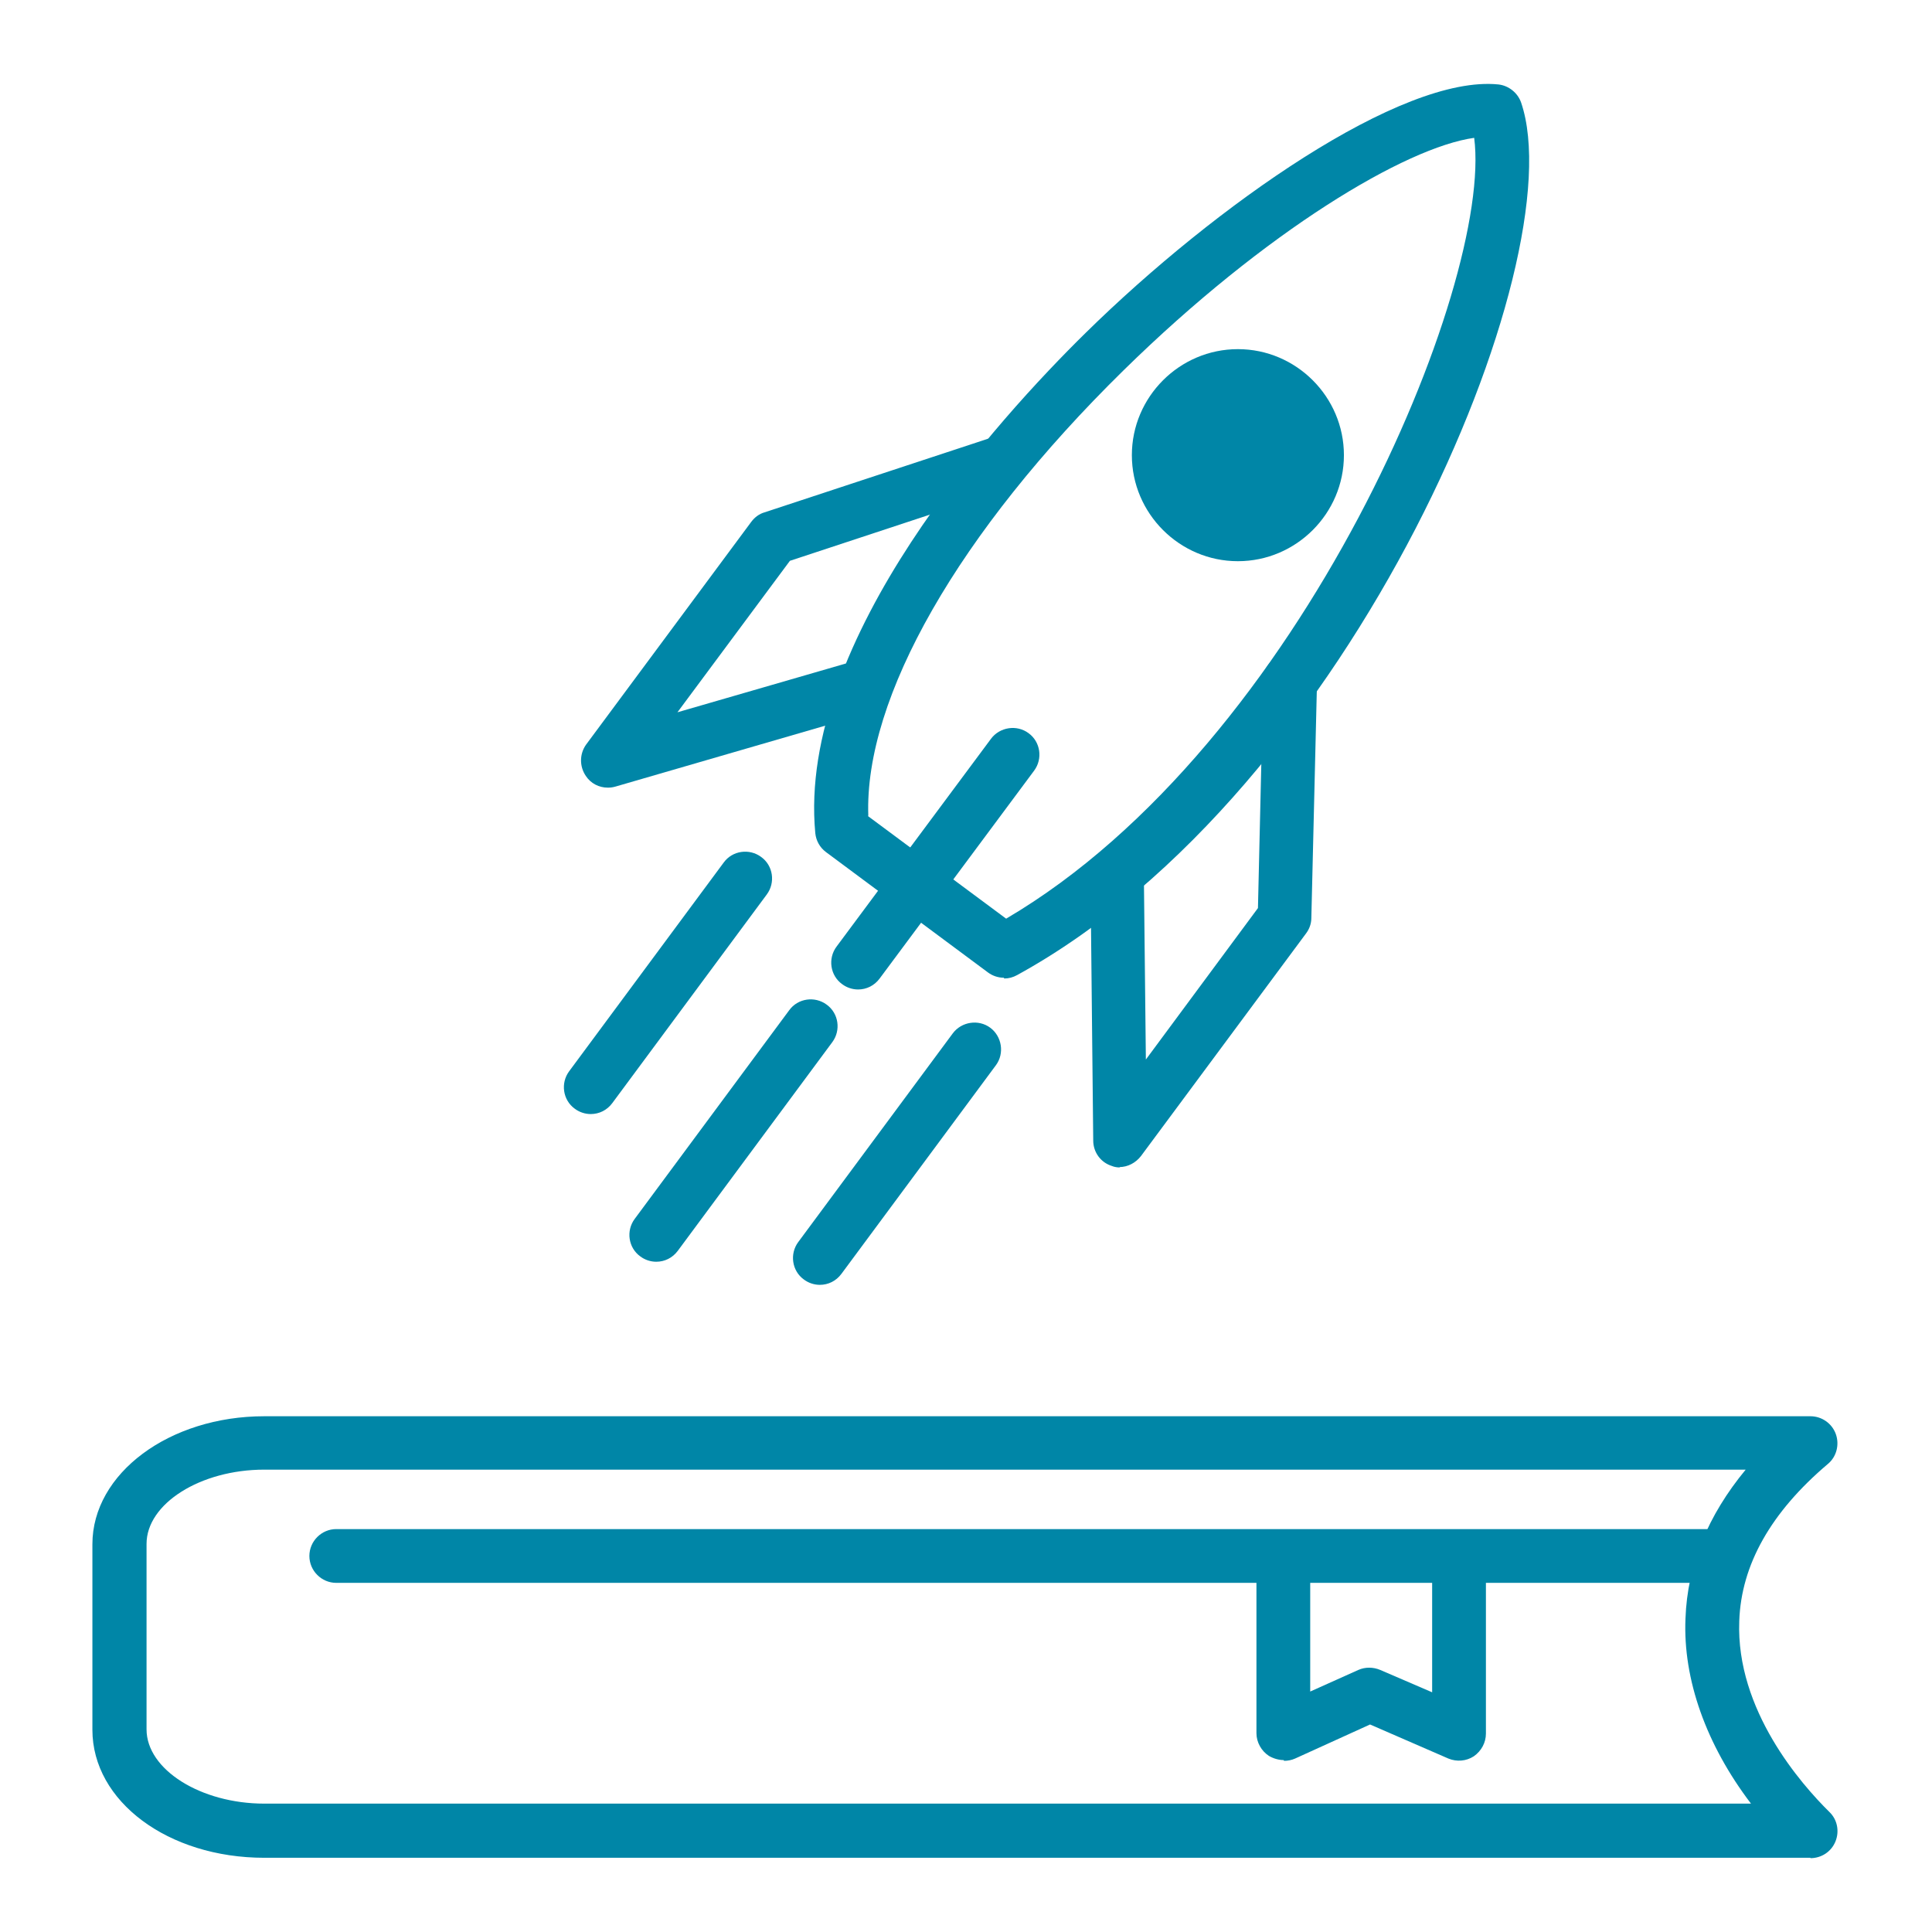<?xml version="1.0" encoding="UTF-8"?> <svg xmlns="http://www.w3.org/2000/svg" id="Calque_1" viewBox="0 0 51.02 51.02"><defs><style>.cls-1{fill:#0086a7;}</style></defs><g id="Calque_2-2"><path class="cls-1" d="m47.81,49.06H6.98c-2.54,0-4.54-1.49-4.54-3.38v-4.9c0-1.87,2.03-3.38,4.54-3.38h40.83c.3,0,.57.19.67.47.1.28.02.6-.21.79-1.5,1.27-2.29,2.66-2.34,4.15-.09,2.35,1.64,4.31,2.38,5.04.21.2.27.51.16.78s-.37.44-.66.44ZM6.98,38.81c-1.69,0-3.11.9-3.11,1.96v4.9c0,1.06,1.43,1.96,3.11,1.96h39.26c-1.18-1.55-1.8-3.28-1.73-4.89.05-1.41.59-2.72,1.59-3.93H6.98Z"></path><path class="cls-1" d="m33.9,46.48c-.13,0-.27-.04-.39-.11-.2-.13-.33-.36-.33-.6v-4.3c0-.39.32-.71.71-.71s.71.32.71.71v3.2l1.27-.57c.18-.08.39-.08.58,0l1.37.59v-3.01c0-.39.32-.71.71-.71s.71.32.71.71v4.1c0,.24-.12.46-.32.6-.2.13-.45.15-.67.06l-2.07-.9-1.98.9c-.09.04-.19.06-.29.06Z"></path><path class="cls-1" d="m45.41,41.8H8.88c-.39,0-.71-.32-.71-.71s.32-.71.71-.71h36.53c.39,0,.71.32.71.71s-.32.71-.71.71Z"></path><circle class="cls-1" cx="32.69" cy="12.02" r="2.09"></circle><path class="cls-1" d="m32.69,14.82c-1.54,0-2.8-1.26-2.8-2.8s1.26-2.8,2.8-2.8,2.8,1.26,2.8,2.8-1.26,2.8-2.8,2.8Zm0-4.17c-.76,0-1.38.62-1.38,1.37s.62,1.38,1.38,1.38,1.38-.62,1.38-1.38-.62-1.37-1.38-1.37Z"></path><path class="cls-1" d="m26.51,25.82c-.15,0-.3-.05-.42-.14l-4.28-3.18c-.16-.12-.26-.3-.28-.5-.48-5.12,4.84-10.95,7.14-13.21,3.42-3.36,8.34-6.82,10.9-6.56.27.03.51.22.6.48,1.42,4.17-4.43,18.17-13.31,23.04-.11.06-.22.09-.34.09Zm-3.59-4.27l3.65,2.71c7.83-4.6,12.86-16.77,12.36-20.62-1.8.25-5.5,2.45-9.26,6.14-4.36,4.28-6.85,8.65-6.74,11.76Z"></path><path class="cls-1" d="m22.66,26.13c-.15,0-.3-.05-.42-.14-.32-.23-.38-.68-.15-.99l4.08-5.49c.23-.31.68-.38.99-.15.32.23.38.68.15.99l-4.08,5.49c-.14.19-.35.29-.57.29Z"></path><path class="cls-1" d="m17.33,33.32c-.15,0-.3-.05-.42-.14-.32-.23-.38-.68-.15-.99l4.08-5.51c.23-.32.68-.38.99-.15.32.23.38.68.15.99l-4.08,5.51c-.14.19-.35.29-.57.29Z"></path><path class="cls-1" d="m21.65,33.93c-.15,0-.3-.05-.42-.14-.32-.23-.38-.68-.15-.99l4.08-5.51c.23-.31.68-.38.99-.15s.38.68.15.99l-4.08,5.51c-.14.19-.35.29-.57.29Z"></path><path class="cls-1" d="m15.6,29.42c-.15,0-.3-.05-.42-.14-.32-.23-.38-.68-.15-.99l4.08-5.51c.23-.32.68-.38.99-.15.32.23.38.68.15.99l-4.08,5.51c-.14.19-.35.29-.57.29Z"></path><path class="cls-1" d="m16.05,20.8c-.23,0-.45-.11-.58-.31-.17-.25-.17-.58.01-.83l4.36-5.88c.09-.12.21-.21.35-.25l5.95-1.96c.37-.13.77.08.9.45.12.37-.08.77-.45.9l-5.73,1.89-2.97,4,4.42-1.28c.37-.11.77.11.88.49.11.38-.11.77-.49.88l-6.44,1.87c-.07.02-.13.03-.2.03Z"></path><path class="cls-1" d="m29.58,30.83c-.07,0-.15-.01-.22-.04-.29-.09-.49-.36-.49-.67l-.07-6.72c0-.39.31-.71.7-.72h0c.39,0,.71.31.71.7l.05,4.6,2.96-4,.14-6.02c0-.39.32-.69.71-.69,0,0,.01,0,.02,0,.39,0,.7.33.69.73l-.15,6.24c0,.15-.05.29-.14.41l-4.36,5.88c-.14.18-.35.29-.57.29Z"></path></g></svg> 